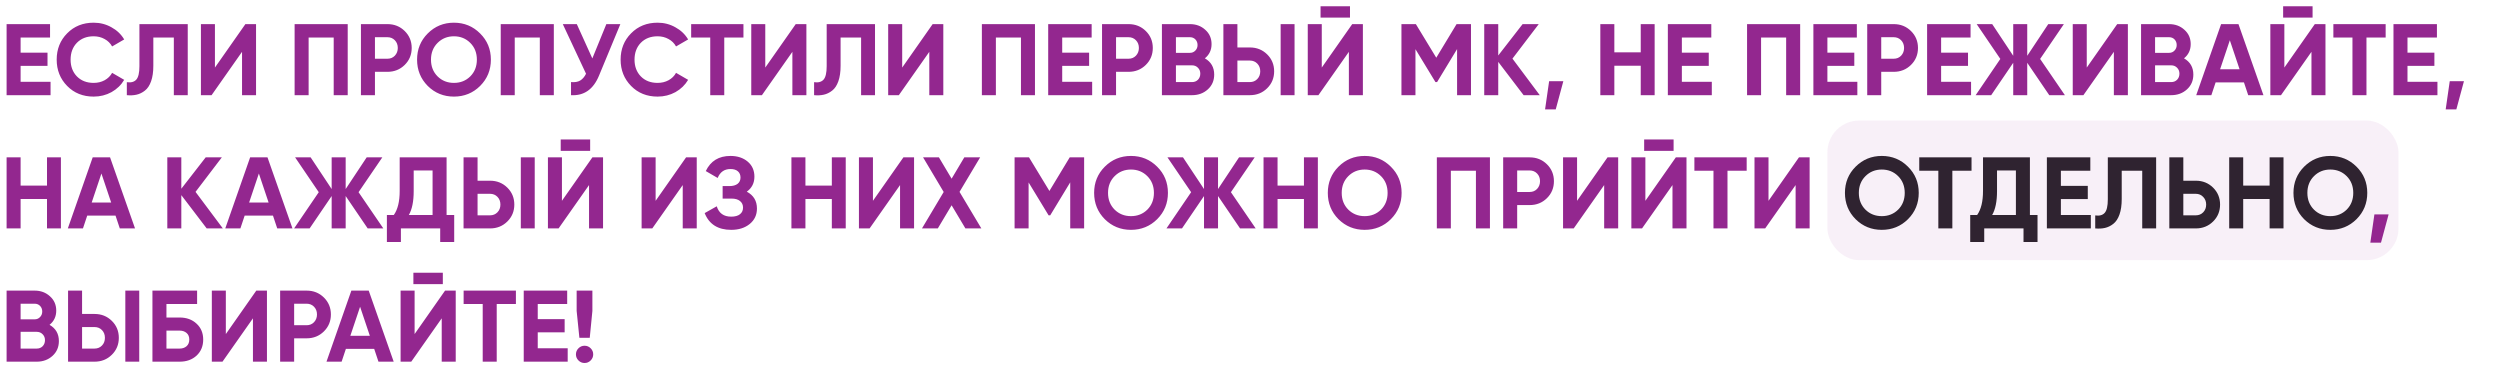 <?xml version="1.0" encoding="UTF-8"?> <svg xmlns="http://www.w3.org/2000/svg" viewBox="0 0 394 58" fill="none"><path d="M3.248 12.888H7.968V15H1.04V3.8H7.888V5.912H3.248V8.296H7.488V10.376H3.248V12.888ZM14.758 15.224C13.073 15.224 11.681 14.664 10.582 13.544C9.484 12.424 8.934 11.043 8.934 9.4C8.934 7.747 9.484 6.365 10.582 5.256C11.681 4.136 13.073 3.576 14.758 3.576C15.772 3.576 16.705 3.816 17.558 4.296C18.422 4.765 19.094 5.405 19.574 6.216L17.67 7.32C17.393 6.819 16.998 6.429 16.486 6.152C15.974 5.864 15.398 5.72 14.758 5.72C13.67 5.72 12.79 6.061 12.118 6.744C11.457 7.427 11.126 8.312 11.126 9.4C11.126 10.477 11.457 11.357 12.118 12.04C12.79 12.723 13.67 13.064 14.758 13.064C15.398 13.064 15.974 12.925 16.486 12.648C17.009 12.36 17.404 11.971 17.67 11.48L19.574 12.584C19.094 13.395 18.428 14.04 17.574 14.52C16.721 14.989 15.782 15.224 14.758 15.224ZM19.988 15V12.952C20.65 13.048 21.146 12.915 21.477 12.552C21.807 12.189 21.973 11.48 21.973 10.424V3.8H29.588V15H27.396V5.912H24.165V10.36C24.165 11.331 24.047 12.147 23.812 12.808C23.578 13.469 23.253 13.96 22.837 14.28C22.431 14.6 21.994 14.813 21.524 14.92C21.066 15.027 20.554 15.053 19.988 15ZM38.145 15V8.168L33.345 15H31.665V3.8H33.873V10.648L38.673 3.8H40.353V15H38.145ZM54.799 3.8V15H52.591V5.912H48.639V15H46.431V3.8H54.799ZM61.06 3.8C62.137 3.8 63.044 4.163 63.78 4.888C64.516 5.613 64.884 6.504 64.884 7.56C64.884 8.616 64.516 9.507 63.78 10.232C63.044 10.957 62.137 11.32 61.06 11.32H59.092V15H56.884V3.8H61.06ZM61.06 9.256C61.529 9.256 61.918 9.096 62.228 8.776C62.537 8.445 62.692 8.04 62.692 7.56C62.692 7.069 62.537 6.664 62.228 6.344C61.918 6.024 61.529 5.864 61.06 5.864H59.092V9.256H61.06ZM75.667 13.544C74.537 14.664 73.16 15.224 71.539 15.224C69.918 15.224 68.542 14.664 67.411 13.544C66.291 12.413 65.731 11.032 65.731 9.4C65.731 7.768 66.291 6.392 67.411 5.272C68.542 4.141 69.918 3.576 71.539 3.576C73.16 3.576 74.537 4.141 75.667 5.272C76.798 6.392 77.363 7.768 77.363 9.4C77.363 11.032 76.798 12.413 75.667 13.544ZM68.963 12.04C69.656 12.723 70.515 13.064 71.539 13.064C72.563 13.064 73.422 12.723 74.115 12.04C74.808 11.347 75.155 10.467 75.155 9.4C75.155 8.333 74.808 7.453 74.115 6.76C73.422 6.067 72.563 5.72 71.539 5.72C70.515 5.72 69.656 6.067 68.963 6.76C68.27 7.453 67.923 8.333 67.923 9.4C67.923 10.467 68.27 11.347 68.963 12.04ZM87.283 3.8V15H85.075V5.912H81.123V15H78.915V3.8H87.283ZM95.56 3.8H97.768L94.408 11.912C93.512 14.088 92.04 15.117 89.992 15V12.936C90.59 12.989 91.07 12.909 91.432 12.696C91.805 12.472 92.115 12.115 92.36 11.624L88.696 3.8H90.904L93.352 9.208L95.56 3.8ZM103.633 15.224C101.948 15.224 100.556 14.664 99.457 13.544C98.359 12.424 97.809 11.043 97.809 9.4C97.809 7.747 98.359 6.365 99.457 5.256C100.556 4.136 101.948 3.576 103.633 3.576C104.647 3.576 105.58 3.816 106.433 4.296C107.297 4.765 107.969 5.405 108.449 6.216L106.545 7.32C106.268 6.819 105.873 6.429 105.361 6.152C104.849 5.864 104.273 5.72 103.633 5.72C102.545 5.72 101.665 6.061 100.993 6.744C100.332 7.427 100.001 8.312 100.001 9.4C100.001 10.477 100.332 11.357 100.993 12.04C101.665 12.723 102.545 13.064 103.633 13.064C104.273 13.064 104.849 12.925 105.361 12.648C105.884 12.36 106.279 11.971 106.545 11.48L108.449 12.584C107.969 13.395 107.303 14.04 106.449 14.52C105.596 14.989 104.657 15.224 103.633 15.224ZM117.167 3.8V5.912H114.143V15H111.935V5.912H108.927V3.8H117.167ZM124.879 15V8.168L120.079 15H118.399V3.8H120.607V10.648L125.407 3.8H127.087V15H124.879ZM128.301 15V12.952C128.962 13.048 129.458 12.915 129.789 12.552C130.12 12.189 130.285 11.48 130.285 10.424V3.8H137.901V15H135.709V5.912H132.477V10.36C132.477 11.331 132.36 12.147 132.125 12.808C131.89 13.469 131.565 13.96 131.149 14.28C130.744 14.6 130.306 14.813 129.837 14.92C129.378 15.027 128.866 15.053 128.301 15ZM146.458 15V8.168L141.658 15H139.978V3.8H142.186V10.648L146.986 3.8H148.666V15H146.458ZM163.111 3.8V15H160.903V5.912H156.951V15H154.743V3.8H163.111ZM167.404 12.888H172.124V15H165.196V3.8H172.044V5.912H167.404V8.296H171.644V10.376H167.404V12.888ZM177.857 3.8C178.934 3.8 179.841 4.163 180.577 4.888C181.313 5.613 181.681 6.504 181.681 7.56C181.681 8.616 181.313 9.507 180.577 10.232C179.841 10.957 178.934 11.32 177.857 11.32H175.889V15H173.681V3.8H177.857ZM177.857 9.256C178.326 9.256 178.715 9.096 179.025 8.776C179.334 8.445 179.489 8.04 179.489 7.56C179.489 7.069 179.334 6.664 179.025 6.344C178.715 6.024 178.326 5.864 177.857 5.864H175.889V9.256H177.857ZM189.886 9.192C190.867 9.757 191.358 10.611 191.358 11.752C191.358 12.701 191.022 13.48 190.35 14.088C189.678 14.696 188.851 15 187.87 15H183.118V3.8H187.534C188.494 3.8 189.299 4.099 189.95 4.696C190.611 5.283 190.942 6.035 190.942 6.952C190.942 7.88 190.59 8.627 189.886 9.192ZM187.534 5.864H185.326V8.328H187.534C187.875 8.328 188.158 8.211 188.382 7.976C188.617 7.741 188.734 7.448 188.734 7.096C188.734 6.744 188.622 6.451 188.398 6.216C188.174 5.981 187.886 5.864 187.534 5.864ZM187.87 12.936C188.243 12.936 188.553 12.813 188.798 12.568C189.043 12.312 189.166 11.992 189.166 11.608C189.166 11.235 189.043 10.925 188.798 10.68C188.553 10.424 188.243 10.296 187.87 10.296H185.326V12.936H187.87ZM192.806 15V3.8H195.014V7.48H196.982C198.059 7.48 198.966 7.843 199.702 8.568C200.438 9.293 200.806 10.184 200.806 11.24C200.806 12.296 200.438 13.187 199.702 13.912C198.966 14.637 198.059 15 196.982 15H192.806ZM201.83 15V3.8H204.022V15H201.83ZM195.014 12.936H196.982C197.451 12.936 197.84 12.776 198.15 12.456C198.459 12.136 198.614 11.731 198.614 11.24C198.614 10.749 198.459 10.344 198.15 10.024C197.84 9.704 197.451 9.544 196.982 9.544H195.014V12.936ZM208.119 2.776V0.984H212.759V2.776H208.119ZM212.583 15V8.168L207.783 15H206.103V3.8H208.311V10.648L213.111 3.8H214.791V15H212.583ZM231.828 3.8V15H229.636V7.736L226.484 12.936H226.228L223.076 7.752V15H220.868V3.8H223.14L226.356 9.096L229.556 3.8H231.828ZM242.667 15H240.123L236.123 9.752V15H233.915V3.8H236.123V8.744L239.963 3.8H242.507L238.363 9.24L242.667 15ZM246.383 12.792L245.183 17.24H243.503L244.143 12.792H246.383ZM258.58 3.8H260.772V15H258.58V10.36H254.42V15H252.212V3.8H254.42V8.248H258.58V3.8ZM265.061 12.888H269.781V15H262.853V3.8H269.701V5.912H265.061V8.296H269.301V10.376H265.061V12.888ZM283.705 3.8V15H281.497V5.912H277.545V15H275.337V3.8H283.705ZM287.998 12.888H292.718V15H285.79V3.8H292.638V5.912H287.998V8.296H292.238V10.376H287.998V12.888ZM298.45 3.8C299.528 3.8 300.434 4.163 301.17 4.888C301.906 5.613 302.274 6.504 302.274 7.56C302.274 8.616 301.906 9.507 301.17 10.232C300.434 10.957 299.528 11.32 298.45 11.32H296.482V15H294.274V3.8H298.45ZM298.45 9.256C298.92 9.256 299.309 9.096 299.618 8.776C299.928 8.445 300.082 8.04 300.082 7.56C300.082 7.069 299.928 6.664 299.618 6.344C299.309 6.024 298.92 5.864 298.45 5.864H296.482V9.256H298.45ZM305.92 12.888H310.64V15H303.712V3.8H310.56V5.912H305.92V8.296H310.16V10.376H305.92V12.888ZM325.428 15H322.964L319.492 9.896V15H317.284V9.896L313.812 15H311.364L315.252 9.288L311.524 3.8H313.972L317.284 8.792V3.8H319.492V8.792L322.804 3.8H325.268L321.524 9.288L325.428 15ZM333.145 15V8.168L328.345 15H326.665V3.8H328.873V10.648L333.673 3.8H335.353V15H333.145ZM344.199 9.192C345.18 9.757 345.671 10.611 345.671 11.752C345.671 12.701 345.335 13.48 344.663 14.088C343.991 14.696 343.164 15 342.183 15H337.431V3.8H341.847C342.807 3.8 343.612 4.099 344.263 4.696C344.924 5.283 345.255 6.035 345.255 6.952C345.255 7.88 344.903 8.627 344.199 9.192ZM341.847 5.864H339.639V8.328H341.847C342.188 8.328 342.471 8.211 342.695 7.976C342.929 7.741 343.047 7.448 343.047 7.096C343.047 6.744 342.935 6.451 342.711 6.216C342.487 5.981 342.199 5.864 341.847 5.864ZM342.183 12.936C342.556 12.936 342.865 12.813 343.111 12.568C343.356 12.312 343.479 11.992 343.479 11.608C343.479 11.235 343.356 10.925 343.111 10.68C342.865 10.424 342.556 10.296 342.183 10.296H339.639V12.936H342.183ZM354.318 15L353.646 12.984H349.182L348.51 15H346.126L350.046 3.8H352.782L356.718 15H354.318ZM349.886 10.92H352.958L351.422 6.344L349.886 10.92ZM359.822 2.776V0.984H364.462V2.776H359.822ZM364.286 15V8.168L359.486 15H357.806V3.8H360.014V10.648L364.814 3.8H366.494V15H364.286ZM375.979 3.8V5.912H372.955V15H370.747V5.912H367.739V3.8H375.979ZM379.42 12.888H384.14V15H377.212V3.8H384.06V5.912H379.42V8.296H383.66V10.376H379.42V12.888ZM388.32 12.792L387.12 17.24H385.44L386.08 12.792H388.32ZM7.408 24.8H9.6V36H7.408V31.36H3.248V36H1.04V24.8H3.248V29.248H7.408V24.8ZM18.881 36L18.209 33.984H13.745L13.073 36H10.689L14.609 24.8H17.345L21.281 36H18.881ZM14.449 31.92H17.521L15.985 27.344L14.449 31.92ZM35.12 36H32.576L28.576 30.752V36H26.368V24.8H28.576V29.744L32.416 24.8H34.96L30.816 30.24L35.12 36ZM43.693 36L43.021 33.984H38.557L37.885 36H35.501L39.421 24.8H42.157L46.093 36H43.693ZM39.261 31.92H42.333L40.797 27.344L39.261 31.92ZM60.413 36H57.949L54.477 30.896V36H52.269V30.896L48.797 36H46.349L50.237 30.288L46.509 24.8H48.957L52.269 29.792V24.8H54.477V29.792L57.789 24.8H60.253L56.509 30.288L60.413 36ZM70.382 33.888H71.582V38.144H69.374V36H63.182V38.144H60.974V33.888H62.062C62.681 33.024 62.99 31.76 62.99 30.096V24.8H70.382V33.888ZM64.43 33.888H68.174V26.864H65.198V30.128C65.198 31.749 64.942 33.003 64.43 33.888ZM73.056 36V24.8H75.264V28.48H77.232C78.309 28.48 79.216 28.843 79.952 29.568C80.688 30.293 81.056 31.184 81.056 32.24C81.056 33.296 80.688 34.187 79.952 34.912C79.216 35.637 78.309 36 77.232 36H73.056ZM82.08 36V24.8H84.272V36H82.08ZM75.264 33.936H77.232C77.701 33.936 78.09 33.776 78.4 33.456C78.709 33.136 78.864 32.731 78.864 32.24C78.864 31.749 78.709 31.344 78.4 31.024C78.09 30.704 77.701 30.544 77.232 30.544H75.264V33.936ZM88.368 23.776V21.984H93.008V23.776H88.368ZM92.832 36V29.168L88.032 36H86.353V24.8H88.561V31.648L93.361 24.8H95.04V36H92.832ZM107.598 36V29.168L102.798 36H101.118V24.8H103.326V31.648L108.126 24.8H109.806V36H107.598ZM117.695 30.208C118.761 30.773 119.295 31.659 119.295 32.864C119.295 33.867 118.916 34.677 118.159 35.296C117.401 35.915 116.425 36.224 115.231 36.224C113.151 36.224 111.759 35.344 111.055 33.584L112.959 32.512C113.3 33.6 114.057 34.144 115.231 34.144C115.839 34.144 116.303 34.016 116.623 33.76C116.943 33.504 117.103 33.157 117.103 32.72C117.103 32.283 116.943 31.936 116.623 31.68C116.313 31.424 115.865 31.296 115.279 31.296H113.887V29.328H114.943C115.497 29.328 115.929 29.211 116.239 28.976C116.548 28.731 116.703 28.4 116.703 27.984C116.703 27.568 116.569 27.243 116.303 27.008C116.036 26.763 115.641 26.64 115.119 26.64C114.159 26.64 113.487 27.109 113.103 28.048L111.231 26.96C111.988 25.371 113.284 24.576 115.119 24.576C116.228 24.576 117.135 24.875 117.839 25.472C118.543 26.069 118.895 26.859 118.895 27.84C118.895 28.843 118.495 29.632 117.695 30.208ZM131.096 24.8H133.288V36H131.096V31.36H126.936V36H124.728V24.8H126.936V29.248H131.096V24.8ZM141.848 36V29.168L137.048 36H135.368V24.8H137.576V31.648L142.376 24.8H144.056V36H141.848ZM154.662 36H152.15L149.974 32.352L147.798 36H145.302L148.726 30.256L145.478 24.8H147.974L149.974 28.16L151.974 24.8H154.47L151.222 30.24L154.662 36ZM170.859 24.8V36H168.667V28.736L165.515 33.936H165.259L162.107 28.752V36H159.899V24.8H162.171L165.387 30.096L168.587 24.8H170.859ZM182.37 34.544C181.24 35.664 179.864 36.224 178.242 36.224C176.621 36.224 175.245 35.664 174.114 34.544C172.994 33.413 172.434 32.032 172.434 30.4C172.434 28.768 172.994 27.392 174.114 26.272C175.245 25.141 176.621 24.576 178.242 24.576C179.864 24.576 181.24 25.141 182.37 26.272C183.501 27.392 184.066 28.768 184.066 30.4C184.066 32.032 183.501 33.413 182.37 34.544ZM175.666 33.04C176.36 33.723 177.218 34.064 178.242 34.064C179.266 34.064 180.125 33.723 180.818 33.04C181.512 32.347 181.858 31.467 181.858 30.4C181.858 29.333 181.512 28.453 180.818 27.76C180.125 27.067 179.266 26.72 178.242 26.72C177.218 26.72 176.36 27.067 175.666 27.76C174.973 28.453 174.626 29.333 174.626 30.4C174.626 31.467 174.973 32.347 175.666 33.04ZM197.897 36H195.433L191.961 30.896V36H189.753V30.896L186.281 36H183.833L187.721 30.288L183.993 24.8H186.441L189.753 29.792V24.8H191.961V29.792L195.273 24.8H197.737L193.993 30.288L197.897 36ZM205.502 24.8H207.694V36H205.502V31.36H201.342V36H199.134V24.8H201.342V29.248H205.502V24.8ZM219.198 34.544C218.068 35.664 216.692 36.224 215.07 36.224C213.449 36.224 212.073 35.664 210.942 34.544C209.822 33.413 209.262 32.032 209.262 30.4C209.262 28.768 209.822 27.392 210.942 26.272C212.073 25.141 213.449 24.576 215.07 24.576C216.692 24.576 218.068 25.141 219.198 26.272C220.329 27.392 220.894 28.768 220.894 30.4C220.894 32.032 220.329 33.413 219.198 34.544ZM212.494 33.04C213.188 33.723 214.046 34.064 215.07 34.064C216.094 34.064 216.953 33.723 217.646 33.04C218.34 32.347 218.686 31.467 218.686 30.4C218.686 29.333 218.34 28.453 217.646 27.76C216.953 27.067 216.094 26.72 215.07 26.72C214.046 26.72 213.188 27.067 212.494 27.76C211.801 28.453 211.454 29.333 211.454 30.4C211.454 31.467 211.801 32.347 212.494 33.04ZM234.814 24.8V36H232.606V26.912H228.654V36H226.446V24.8H234.814ZM241.075 24.8C242.153 24.8 243.059 25.163 243.795 25.888C244.531 26.613 244.899 27.504 244.899 28.56C244.899 29.616 244.531 30.507 243.795 31.232C243.059 31.957 242.153 32.32 241.075 32.32H239.107V36H236.899V24.8H241.075ZM241.075 30.256C241.545 30.256 241.934 30.096 242.243 29.776C242.553 29.445 242.707 29.04 242.707 28.56C242.707 28.069 242.553 27.664 242.243 27.344C241.934 27.024 241.545 26.864 241.075 26.864H239.107V30.256H241.075ZM252.817 36V29.168L248.017 36H246.337V24.8H248.545V31.648L253.345 24.8H255.025V36H252.817ZM259.119 23.776V21.984H263.759V23.776H259.119ZM263.583 36V29.168L258.783 36H257.103V24.8H259.311V31.648L264.111 24.8H265.791V36H263.583ZM275.276 24.8V26.912H272.252V36H270.044V26.912H267.036V24.8H275.276ZM282.989 36V29.168L278.189 36H276.509V24.8H278.717V31.648L283.517 24.8H285.197V36H282.989ZM376.445 33.792L375.245 38.24H373.565L374.205 33.792H376.445ZM7.808 51.192C8.789 51.757 9.28 52.611 9.28 53.752C9.28 54.701 8.944 55.48 8.272 56.088C7.6 56.696 6.773 57 5.792 57H1.04V45.8H5.456C6.416 45.8 7.221 46.099 7.872 46.696C8.533 47.283 8.864 48.035 8.864 48.952C8.864 49.88 8.512 50.627 7.808 51.192ZM5.456 47.864H3.248V50.328H5.456C5.797 50.328 6.08 50.211 6.304 49.976C6.539 49.741 6.656 49.448 6.656 49.096C6.656 48.744 6.544 48.451 6.32 48.216C6.096 47.981 5.808 47.864 5.456 47.864ZM5.792 54.936C6.165 54.936 6.475 54.813 6.72 54.568C6.965 54.312 7.088 53.992 7.088 53.608C7.088 53.235 6.965 52.925 6.72 52.68C6.475 52.424 6.165 52.296 5.792 52.296H3.248V54.936H5.792ZM10.727 57V45.8H12.935V49.48H14.903C15.981 49.48 16.887 49.843 17.623 50.568C18.36 51.293 18.727 52.184 18.727 53.24C18.727 54.296 18.36 55.187 17.623 55.912C16.887 56.637 15.981 57 14.903 57H10.727ZM19.752 57V45.8H21.944V57H19.752ZM12.935 54.936H14.903C15.373 54.936 15.762 54.776 16.072 54.456C16.381 54.136 16.535 53.731 16.535 53.24C16.535 52.749 16.381 52.344 16.072 52.024C15.762 51.704 15.373 51.544 14.903 51.544H12.935V54.936ZM28.312 50.04C29.4 50.04 30.291 50.365 30.984 51.016C31.678 51.656 32.024 52.488 32.024 53.512C32.024 54.547 31.678 55.389 30.984 56.04C30.291 56.68 29.4 57 28.312 57H24.024V45.8H31.064V47.912H26.232V50.04H28.312ZM28.312 54.936C28.75 54.936 29.112 54.813 29.4 54.568C29.688 54.312 29.832 53.96 29.832 53.512C29.832 53.064 29.688 52.717 29.4 52.472C29.112 52.227 28.75 52.104 28.312 52.104H26.232V54.936H28.312ZM39.864 57V50.168L35.064 57H33.384V45.8H35.592V52.648L40.392 45.8H42.072V57H39.864ZM48.325 45.8C49.403 45.8 50.309 46.163 51.045 46.888C51.781 47.613 52.149 48.504 52.149 49.56C52.149 50.616 51.781 51.507 51.045 52.232C50.309 52.957 49.403 53.32 48.325 53.32H46.357V57H44.149V45.8H48.325ZM48.325 51.256C48.795 51.256 49.184 51.096 49.493 50.776C49.803 50.445 49.957 50.04 49.957 49.56C49.957 49.069 49.803 48.664 49.493 48.344C49.184 48.024 48.795 47.864 48.325 47.864H46.357V51.256H48.325ZM59.646 57L58.974 54.984H54.51L53.838 57H51.454L55.374 45.8H58.11L62.046 57H59.646ZM55.214 52.92H58.286L56.75 48.344L55.214 52.92ZM65.15 44.776V42.984H69.79V44.776H65.15ZM69.614 57V50.168L64.814 57H63.134V45.8H65.342V52.648L70.142 45.8H71.822V57H69.614ZM81.307 45.8V47.912H78.283V57H76.075V47.912H73.067V45.8H81.307ZM84.748 54.888H89.468V57H82.54V45.8H89.388V47.912H84.748V50.296H88.988V52.376H84.748V54.888ZM91.312 53.24L90.88 49V45.8H93.36V49L92.944 53.24H91.312ZM93.088 56.808C92.822 57.075 92.502 57.208 92.128 57.208C91.755 57.208 91.435 57.075 91.168 56.808C90.902 56.541 90.768 56.221 90.768 55.848C90.768 55.475 90.902 55.155 91.168 54.888C91.435 54.621 91.755 54.488 92.128 54.488C92.502 54.488 92.822 54.621 93.088 54.888C93.355 55.155 93.488 55.475 93.488 55.848C93.488 56.221 93.355 56.541 93.088 56.808Z" fill="#93278F"></path><path d="M300.698 34.544C299.568 35.664 298.192 36.224 296.57 36.224C294.949 36.224 293.573 35.664 292.442 34.544C291.322 33.413 290.762 32.032 290.762 30.4C290.762 28.768 291.322 27.392 292.442 26.272C293.573 25.141 294.949 24.576 296.57 24.576C298.192 24.576 299.568 25.141 300.698 26.272C301.829 27.392 302.394 28.768 302.394 30.4C302.394 32.032 301.829 33.413 300.698 34.544ZM293.994 33.04C294.688 33.723 295.546 34.064 296.57 34.064C297.594 34.064 298.453 33.723 299.146 33.04C299.84 32.347 300.186 31.467 300.186 30.4C300.186 29.333 299.84 28.453 299.146 27.76C298.453 27.067 297.594 26.72 296.57 26.72C295.546 26.72 294.688 27.067 293.994 27.76C293.301 28.453 292.954 29.333 292.954 30.4C292.954 31.467 293.301 32.347 293.994 33.04ZM310.714 24.8V26.912H307.69V36H305.482V26.912H302.474V24.8H310.714ZM319.914 33.888H321.114V38.144H318.906V36H312.714V38.144H310.506V33.888H311.594C312.212 33.024 312.522 31.76 312.522 30.096V24.8H319.914V33.888ZM313.962 33.888H317.706V26.864H314.73V30.128C314.73 31.749 314.474 33.003 313.962 33.888ZM324.795 33.888H329.515V36H322.587V24.8H329.435V26.912H324.795V29.296H329.035V31.376H324.795V33.888ZM330.207 36V33.952C330.869 34.048 331.365 33.915 331.695 33.552C332.026 33.189 332.191 32.48 332.191 31.424V24.8H339.807V36H337.615V26.912H334.383V31.36C334.383 32.331 334.266 33.147 334.031 33.808C333.797 34.469 333.471 34.96 333.055 35.28C332.65 35.6 332.213 35.813 331.743 35.92C331.285 36.027 330.773 36.053 330.207 36ZM346.06 28.48C347.137 28.48 348.044 28.843 348.78 29.568C349.516 30.293 349.884 31.184 349.884 32.24C349.884 33.296 349.516 34.187 348.78 34.912C348.044 35.637 347.137 36 346.06 36H341.884V24.8H344.092V28.48H346.06ZM346.06 33.936C346.529 33.936 346.918 33.776 347.228 33.456C347.537 33.136 347.692 32.731 347.692 32.24C347.692 31.76 347.537 31.36 347.228 31.04C346.918 30.709 346.529 30.544 346.06 30.544H344.092V33.936H346.06ZM357.689 24.8H359.881V36H357.689V31.36H353.529V36H351.321V24.8H353.529V29.248H357.689V24.8ZM371.386 34.544C370.255 35.664 368.879 36.224 367.258 36.224C365.637 36.224 364.261 35.664 363.13 34.544C362.01 33.413 361.45 32.032 361.45 30.4C361.45 28.768 362.01 27.392 363.13 26.272C364.261 25.141 365.637 24.576 367.258 24.576C368.879 24.576 370.255 25.141 371.386 26.272C372.517 27.392 373.082 28.768 373.082 30.4C373.082 32.032 372.517 33.413 371.386 34.544ZM364.682 33.04C365.375 33.723 366.234 34.064 367.258 34.064C368.282 34.064 369.141 33.723 369.834 33.04C370.527 32.347 370.874 31.467 370.874 30.4C370.874 29.333 370.527 28.453 369.834 27.76C369.141 27.067 368.282 26.72 367.258 26.72C366.234 26.72 365.375 27.067 364.682 27.76C363.989 28.453 363.642 29.333 363.642 30.4C363.642 31.467 363.989 32.347 364.682 33.04Z" fill="#282329"></path><rect x="288" y="19" width="90" height="22" rx="5" fill="#981D97" fill-opacity="0.07"></rect></svg> 